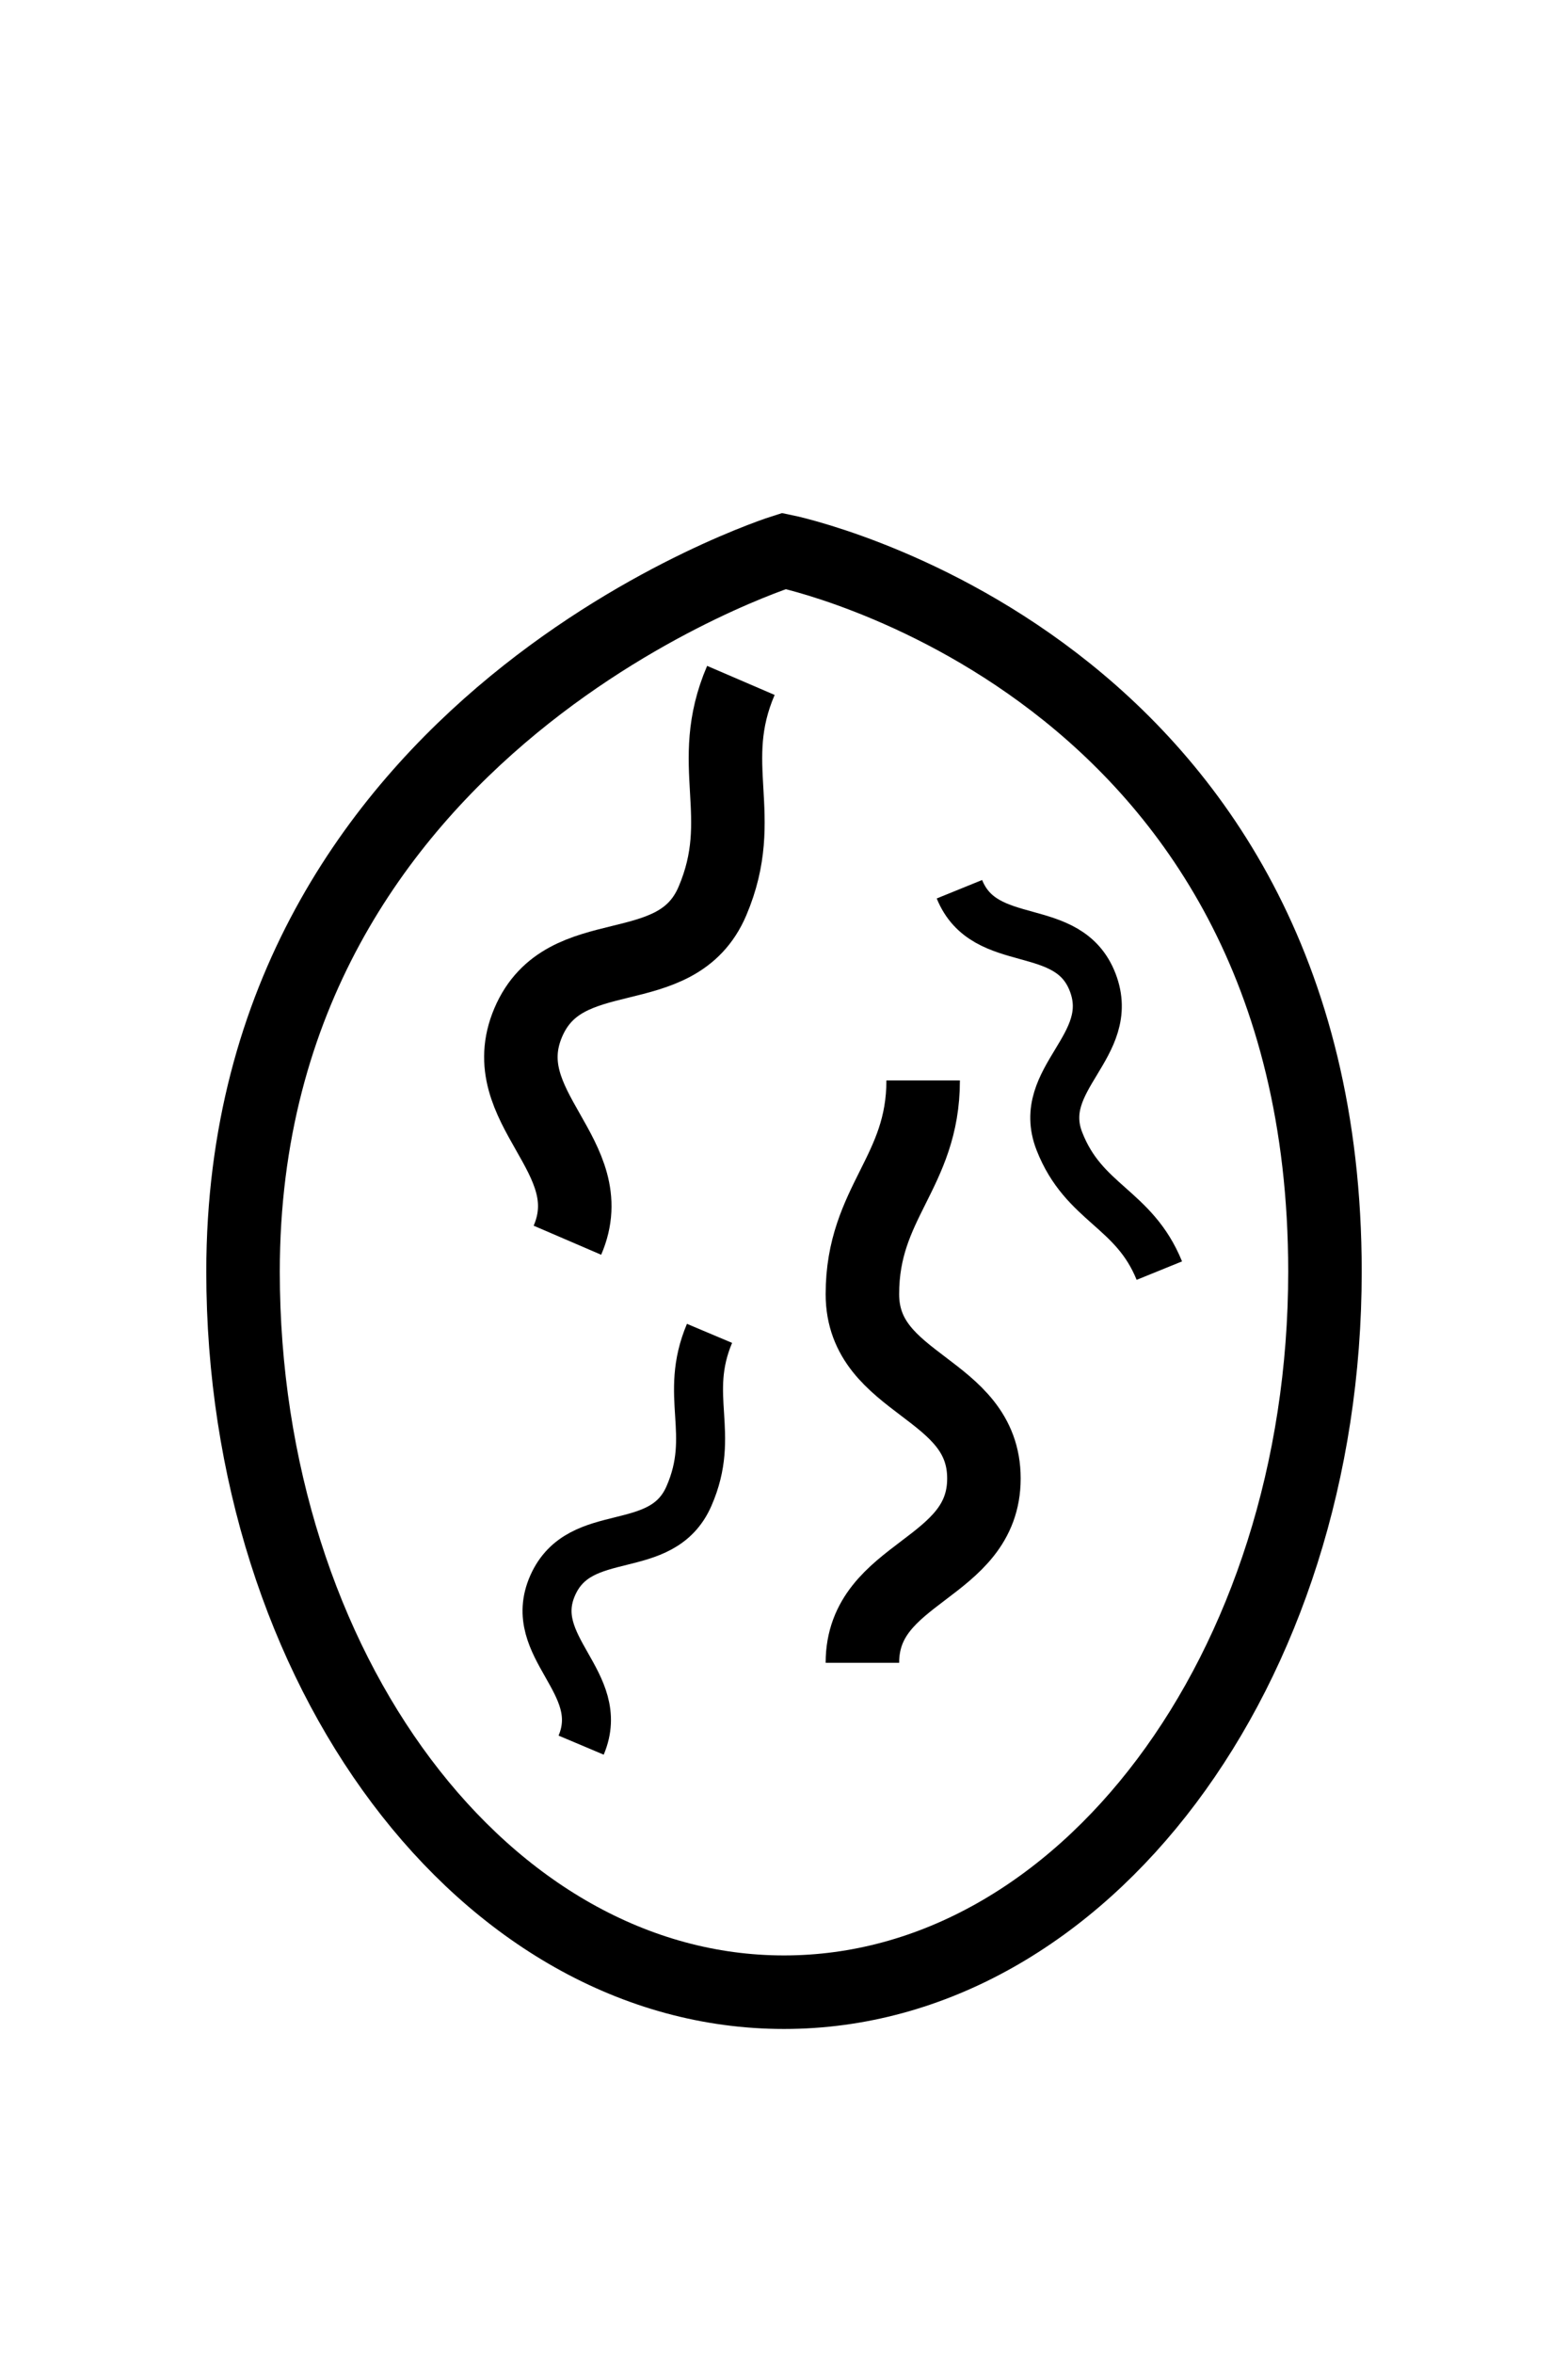 <?xml version="1.0" encoding="UTF-8"?>
<svg id="Calque_2" data-name="Calque 2" xmlns="http://www.w3.org/2000/svg" viewBox="0 0 16 24">
  <defs>
    <style>
      .cls-1, .cls-2, .cls-3 {
        fill: none;
      }

      .cls-2 {
        stroke-width: .5px;
      }

      .cls-2, .cls-3 {
        stroke: #000;
        stroke-miterlimit: 10;
      }

      .cls-3 {
        stroke-width: .75px;
      }
    </style>
  </defs>
  <g id="Calque_1-2" data-name="Calque 1">
    <g>
      <rect class="cls-1" width="16" height="24"/>
      <g id="aOjYtm">
        <path class="cls-3" d="M13.52,12.97c0,4.06-2.47,7.35-5.52,7.35s-5.52-3.29-5.52-7.35c0-5.62,5.52-7.35,5.52-7.35,0,0,5.52,1.12,5.52,7.35Z"/>
        <path class="cls-3" d="M8.8,16.96c0-.94,1.24-.94,1.24-1.88s-1.24-.94-1.24-1.88.62-1.24.62-2.18"/>
        <path class="cls-3" d="M5.79,12.65c.37-.86-.77-1.35-.4-2.22s1.51-.37,1.88-1.24-.08-1.39.29-2.25"/>
        <path class="cls-2" d="M5.93,17.8c.27-.64-.57-1-.29-1.63s1.11-.27,1.39-.91-.06-1.02.21-1.66"/>
        <path class="cls-2" d="M9.79,9.07c.26.64,1.11.3,1.36.95s-.59.98-.34,1.62.76.68,1.02,1.32"/>
      </g>
    </g>
  </g>
</svg>
